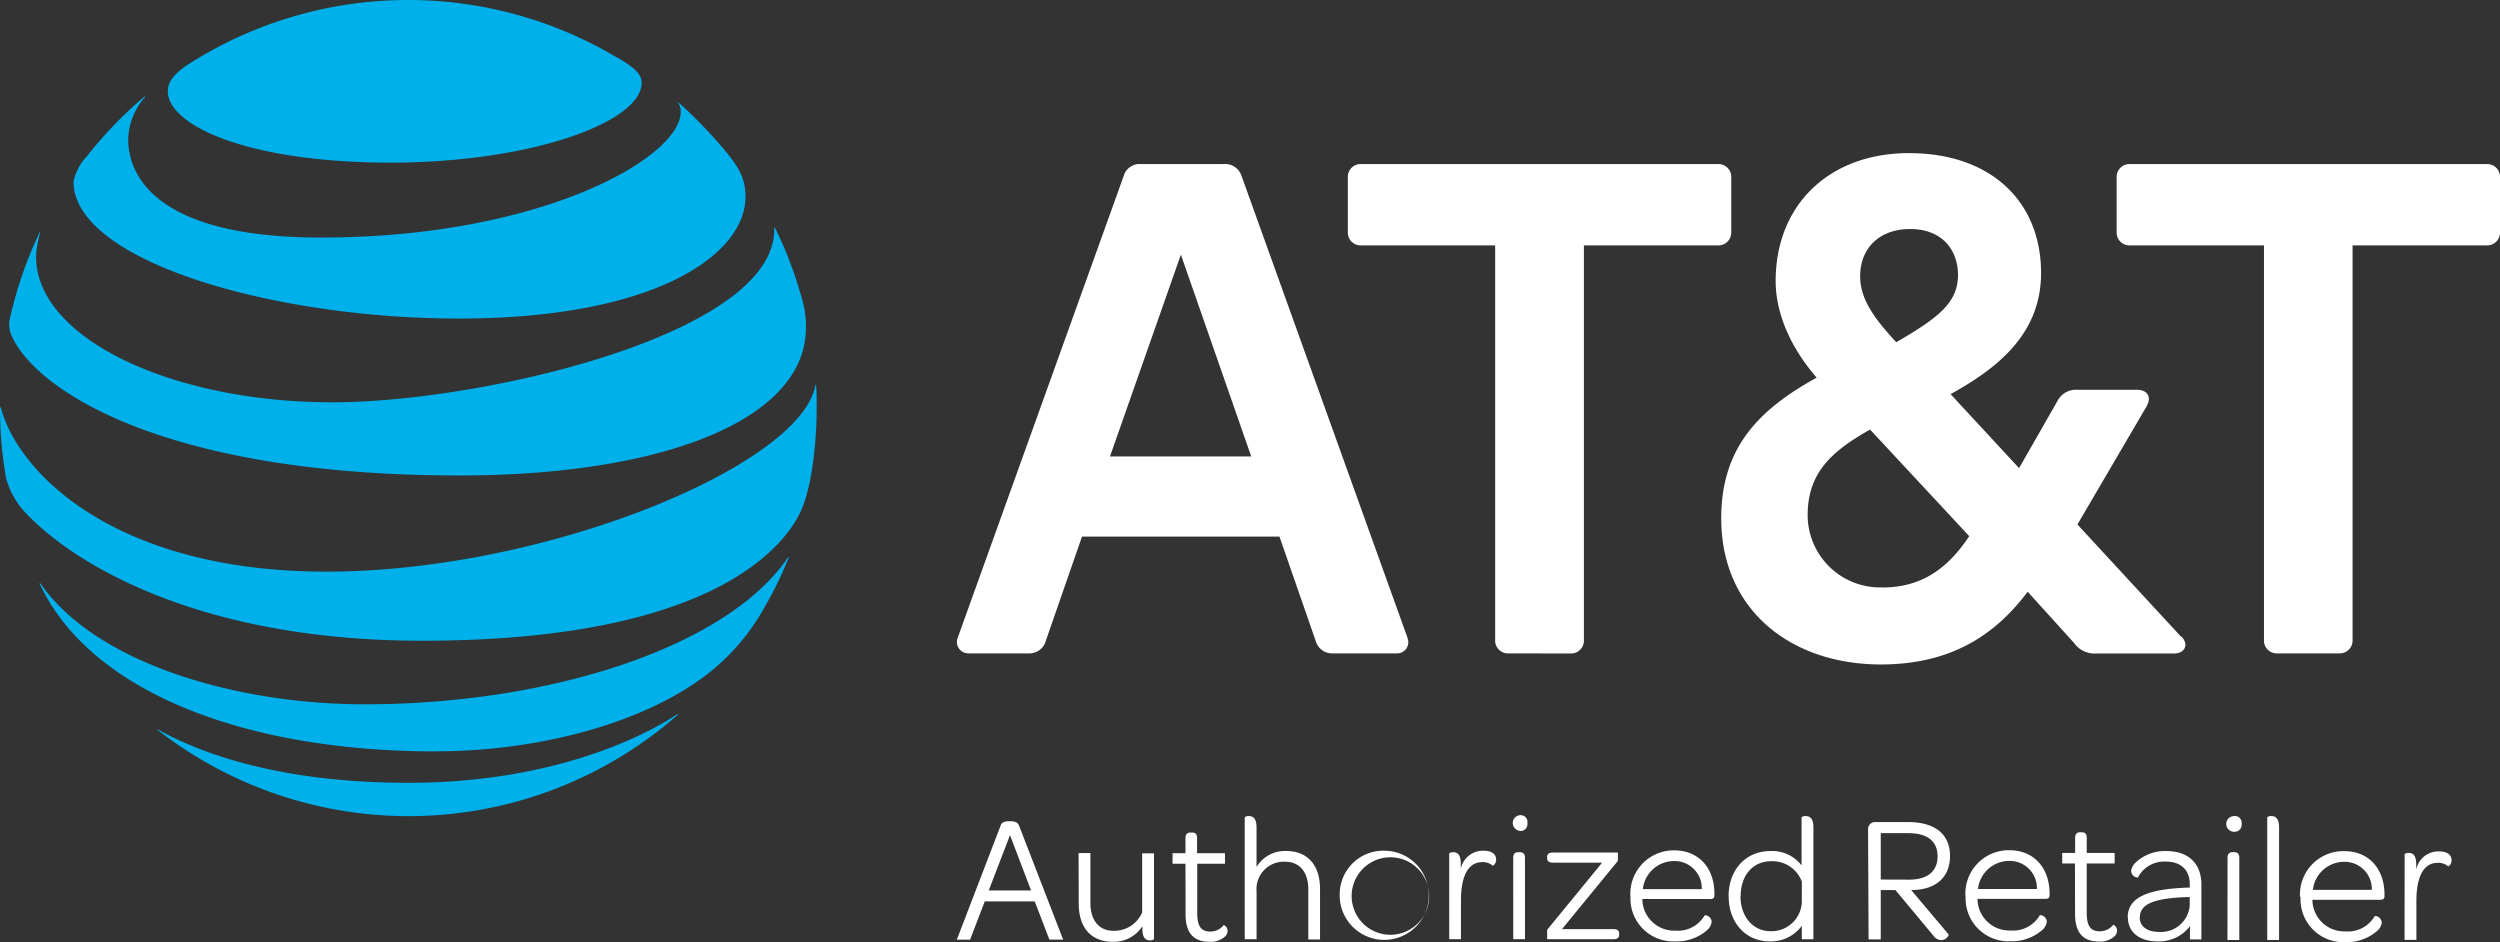 <svg xmlns="http://www.w3.org/2000/svg" width="490.376" height="184.809" viewBox="0 0 490.376 184.809"><rect x="0" y="0" width="490.376" height="184.809" fill="#333333" stroke="none"/><g transform="translate(0 0)"><path d="M373.851,116.564a2.517,2.517,0,0,1-2.632-2.648V36.535H344.936A2.517,2.517,0,0,1,342.32,33.9V23.229a2.517,2.517,0,0,1,2.632-2.648H414.9a2.517,2.517,0,0,1,2.615,2.648V33.9a2.517,2.517,0,0,1-2.632,2.632H388.595v77.381a2.517,2.517,0,0,1-2.632,2.648ZM172.569,77.939l-13.8-39.589-13.91,39.589Zm30.6,35.5a2.19,2.19,0,0,1-2.043,3.122H188.67a3.367,3.367,0,0,1-3.482-2.517l-7.078-20.383H139.371l-7.078,20.383a3.367,3.367,0,0,1-3.482,2.517H117.059a2.239,2.239,0,0,1-2.043-3.122l32.512-90.457a3.269,3.269,0,0,1,3.482-2.4h16.084a3.4,3.4,0,0,1,3.6,2.4L203.2,113.442m93.171-9.807c7.666,0,12.831-3.71,17.032-10.069L293.953,72.659c-7.437,4.2-12.243,8.4-12.243,16.8a14.2,14.2,0,0,0,14.711,14.155m5.394-70.287c-6.244,0-9.807,3.956-9.807,9.235,0,4.086,2.158,7.683,7.078,12.962,8.516-4.9,12.112-7.911,12.112-13.191,0-4.9-3.122-9.007-9.35-9.007m53.14,79.9c1.635,1.635.6,3.351-1.324,3.351H338.43a4.9,4.9,0,0,1-4.446-2.043l-9.121-10.069c-6.113,8.173-14.711,14.27-28.785,14.27-17.523,0-31.319-10.559-31.319-28.67,0-13.927,7.437-21.348,18.716-27.592-5.508-6.358-8.042-13.077-8.042-18.961,0-14.875,10.445-25.074,26.153-25.074,16.068,0,25.908,9.481,25.908,23.522,0,12-8.631,18.716-17.751,23.75l13.436,14.515,7.552-13.207a4.054,4.054,0,0,1,3.956-2.158h11.638c1.929,0,3.008,1.324,1.8,3.367l-13.5,23.048,20.269,21.952M235.174,116.58a2.517,2.517,0,0,0,2.648-2.648v-77.4h26.268a2.517,2.517,0,0,0,2.632-2.632V23.229a2.517,2.517,0,0,0-2.632-2.648H194.146a2.517,2.517,0,0,0-2.632,2.648V33.9a2.517,2.517,0,0,0,2.632,2.632h26.268v77.381A2.517,2.517,0,0,0,223,116.564ZM114.82,172.711h2.6l2.877-7.5H130.1l2.877,7.5h2.7l-8.647-22.345c-.245-.6-.67-.883-1.814-.883s-1.635.278-1.814.883Zm6.26-9.644,4.168-10.854,4.135,10.854Zm17.653,2.6c0,4.479,2.239,7.47,6.718,7.47a6.7,6.7,0,0,0,5.77-3.057v.539c0,1.847.719,2.239,1.487,2.239a1.088,1.088,0,0,0,.785-.245V155.777h-2.321v11.605a5.983,5.983,0,0,1-5.59,3.6c-2.877,0-4.56-2.06-4.56-5.443v-9.807H138.7Zm20.955,2.06c0,3.531,1.422,5.41,4.74,5.41a4.119,4.119,0,0,0,2.959-1,1.52,1.52,0,0,0,.54-1.112c0-.883-.719-1.21-.785-1.144a3.269,3.269,0,0,1-2.632,1.242c-1.88,0-2.534-1.177-2.534-3.661V157.82h5.443v-2.06h-5.476V152.8c0-.85-.392-1.1-1-1.1H160.7c-.6,0-1.03.245-1.03,1.1v2.959h-2.534v2.06h2.534Zm11.605,4.9h2.321v-9.4a5.362,5.362,0,0,1,5.59-5.8c2.844,0,4.56,2.027,4.56,5.443v9.807h2.3v-9.889c0-4.479-2.239-7.47-6.718-7.47a6.538,6.538,0,0,0-5.737,3.138V150.71c0-1.847-.752-2.239-1.536-2.239a1.088,1.088,0,0,0-.785.245Zm18.618-8.5a8.745,8.745,0,1,0,8.761-8.859,8.549,8.549,0,0,0-8.745,8.925Zm2.354,0a7.6,7.6,0,1,1,0,.065Zm19.141,8.5h2.3v-7.617c0-4.348,1.177-7.5,4.2-7.5a2.943,2.943,0,0,1,2.06.719,1.408,1.408,0,0,0,.637-1.21c0-1.112-.883-1.749-2.452-1.749a4.43,4.43,0,0,0-4.479,3.563V157.8c0-1.847-.719-2.239-1.487-2.239a1.088,1.088,0,0,0-.785.245Zm13.7-21.249a1.373,1.373,0,0,0,1.635-1.537,1.34,1.34,0,0,0-1.487-1.537,1.536,1.536,0,0,0,0,3.057Zm-1.144,21.249h2.3V156.66c0-.85-.425-1.1-1.03-1.1h-.245c-.6,0-1.03.245-1.03,1.1Zm6.653,0h12.946c.85,0,1.177-.278,1.177-.883v-.213c0-.6-.327-.883-1.177-.883H233.523l10.968-13.387V155.63h-12.7c-.85,0-1.177.278-1.177.883v.212c0,.6.327.883,1.177.883H241.4l-10.788,13.175Zm16.346-8.4a8.4,8.4,0,0,0,8.761,8.827,9.055,9.055,0,0,0,6.228-2.174,2.615,2.615,0,0,0,.932-1.635,1.373,1.373,0,0,0-1.357-1.324,6.08,6.08,0,0,1-5.8,3.024,6.244,6.244,0,0,1-6.44-6.2h13.175c.719,0,.964-.147.964-.785v-.213c0-5.165-3.138-8.549-7.895-8.549a8.516,8.516,0,0,0-8.582,9.088Zm2.419-1.422a6.179,6.179,0,0,1,6.113-5.509,5.329,5.329,0,0,1,5.443,5.509Zm16.836,1.389c0,5.378,3.531,8.859,8.009,8.859A7.535,7.535,0,0,0,280.566,170v2.632h2.272V150.71c0-1.847-.752-2.239-1.537-2.239a1.088,1.088,0,0,0-.785.245v9.432a7.274,7.274,0,0,0-6.162-2.811c-4.708,0-8.157,3.6-8.157,8.925Zm2.354,0c0-4.086,2.387-6.865,5.983-6.865a6.162,6.162,0,0,1,6.015,3.988v4.054a5.966,5.966,0,0,1-6.081,5.688c-3.449.033-5.95-2.844-5.95-6.833Zm25.091,8.467h2.387v-9.677h2.877l7.47,8.974a1.945,1.945,0,0,0,1.488.85c1,0,1.635-.964,1.455-1.144l-7.323-8.68c4.74,0,7.617-2.419,7.617-6.685s-2.926-6.653-8.287-6.653h-6.424A1.357,1.357,0,0,0,293.561,151Zm2.387-11.736v-9.1h5.41c3.809,0,5.737,1.635,5.737,4.56,0,2.746-1.782,4.56-5.59,4.56ZM312.7,164.2a8.4,8.4,0,0,0,8.761,8.827,9.055,9.055,0,0,0,6.228-2.174,2.615,2.615,0,0,0,.932-1.635,1.373,1.373,0,0,0-1.357-1.324,6.081,6.081,0,0,1-5.8,3.024,6.244,6.244,0,0,1-6.44-6.2H328.2c.719,0,.964-.147.964-.785v-.212c0-5.165-3.138-8.549-7.9-8.549a8.516,8.516,0,0,0-8.6,9.121Zm2.419-1.422a6.179,6.179,0,0,1,6.113-5.509,5.329,5.329,0,0,1,5.443,5.509Zm19.043,4.9c0,3.531,1.422,5.41,4.74,5.41a4.119,4.119,0,0,0,2.959-1,1.536,1.536,0,0,0,.539-1.112c0-.883-.719-1.21-.785-1.144a3.269,3.269,0,0,1-2.632,1.242c-1.88,0-2.534-1.177-2.534-3.661v-9.644h5.476v-2.06h-5.476v-2.959c0-.85-.392-1.1-1-1.1h-.245c-.6,0-1.03.245-1.03,1.1v2.959h-2.534v2.06h2.5Zm10.363.637c0,2.844,2.141,4.74,5.835,4.74a7.633,7.633,0,0,0,6.342-2.991v2.6h2.239V161.874c0-4.086-2.566-6.538-6.865-6.538a8.4,8.4,0,0,0-5.983,2.207,2.926,2.926,0,0,0-.932,1.635,1.357,1.357,0,0,0,1.324,1.357,5.8,5.8,0,0,1,5.41-3.138c3.057,0,4.773,1.635,4.773,4.511v.6h-.36c-7.862.262-11.818,1.9-11.818,5.852Zm2.354,0c0-2.664,2.991-3.743,9.317-3.956h.458v1.635a5.656,5.656,0,0,1-6.081,5.2c-2.337-.016-3.727-1.128-3.727-2.828ZM365.2,151.527a1.373,1.373,0,0,0,1.635-1.536,1.34,1.34,0,0,0-1.635-1.5,1.536,1.536,0,0,0,0,3.057Zm-1.144,21.249h2.321V156.66c0-.85-.425-1.1-1.03-1.1h-.245c-.6,0-1.03.245-1.03,1.1Zm7.8,0h2.321V150.71c0-1.847-.752-2.239-1.536-2.239a1.088,1.088,0,0,0-.785.245Zm6.538-8.4a8.4,8.4,0,0,0,8.761,8.827,9.055,9.055,0,0,0,6.228-2.174,2.615,2.615,0,0,0,.932-1.635,1.373,1.373,0,0,0-1.357-1.324,6.081,6.081,0,0,1-5.8,3.024,6.244,6.244,0,0,1-6.44-6.2h13.175c.719,0,.964-.147.964-.785V163.9c0-5.165-3.138-8.549-7.895-8.549a8.516,8.516,0,0,0-8.68,8.941Zm2.419-1.422a6.179,6.179,0,0,1,6.113-5.509,5.329,5.329,0,0,1,5.443,5.509Zm17.98,9.807h2.321v-7.617c0-4.348,1.177-7.5,4.2-7.5a2.942,2.942,0,0,1,2.06.719,1.408,1.408,0,0,0,.637-1.21c0-1.111-.883-1.749-2.452-1.749a4.43,4.43,0,0,0-4.479,3.563v-1.03c0-1.847-.719-2.239-1.487-2.239a1.088,1.088,0,0,0-.785.245Z" transform="translate(72.862 11.599)" fill="#fff"></path><path d="M31.057,143.345a80.094,80.094,0,0,0,101.834-3.024c.163-.147.082-.245-.082-.147-6.326,4.234-24.339,13.436-52.715,13.436-24.649,0-40.227-5.509-49.037-10.412-.163-.082-.229,0-.1.147m54.562,4.086c19.713,0,41.387-5.378,54.333-16.019a43.332,43.332,0,0,0,9.955-11.949,76.512,76.512,0,0,0,4.9-10.02c0-.163,0-.245-.163,0-12.1,17.7-46.994,28.769-83.02,28.769-25.467,0-52.862-8.173-63.585-23.7-.1-.147-.212-.082-.147.082,9.987,21.249,40.309,32.855,77.757,32.855M64.01,112.19c-41,0-60.332-19.059-63.847-32.136,0-.2-.163-.147-.163,0A79.555,79.555,0,0,0,1.193,93.867a16.084,16.084,0,0,0,4.037,7.012c9.938,10.347,34.686,24.862,77.561,24.862,58.4,0,71.758-19.468,74.488-25.859,1.945-4.593,2.91-12.864,2.91-19.827,0-1.635,0-3.024-.1-4.348,0-.212-.131-.229-.163,0-2.91,15.659-52.813,36.484-95.95,36.484M7.732,45.728A79.473,79.473,0,0,0,1.994,62.319a5.312,5.312,0,0,0,.425,3.89c4.9,10.429,29.766,27.118,87.76,27.118,35.372,0,62.849-8.7,67.312-24.519a18.863,18.863,0,0,0-.2-10.167,77.659,77.659,0,0,0-5.28-13.894c0-.131-.163-.114-.147,0,.687,20.808-57.308,34.228-86.632,34.228-31.694,0-58.158-12.635-58.158-28.589a19.353,19.353,0,0,1,.8-4.659c0-.147-.082-.163-.147,0m125.29-25.565a3.269,3.269,0,0,1,.507,1.847c0,8.908-27.232,24.649-70.581,24.649C31.09,46.66,25.14,34.842,25.14,27.323a13.077,13.077,0,0,1,3.269-8.173c.131-.163,0-.229-.131-.1A80.308,80.308,0,0,0,17,30.772a10.183,10.183,0,0,0-2.583,4.9c0,15.577,39.05,26.872,75.55,26.872,38.9,0,56.262-12.7,56.262-23.865,0-3.988-1.553-6.326-5.525-10.837a94.544,94.544,0,0,0-7.6-7.683c-.131-.1-.212,0-.131.1M121.04,11.353a80.012,80.012,0,0,0-82.53.343c-3.563,2.125-5.59,3.907-5.59,6.244,0,6.767,15.79,14.025,43.79,14.025,27.722-.049,49.152-8.009,49.152-15.659,0-1.831-1.635-3.106-4.9-5.034" transform="translate(0 -0.062)" fill="#00b0eb"></path></g></svg>